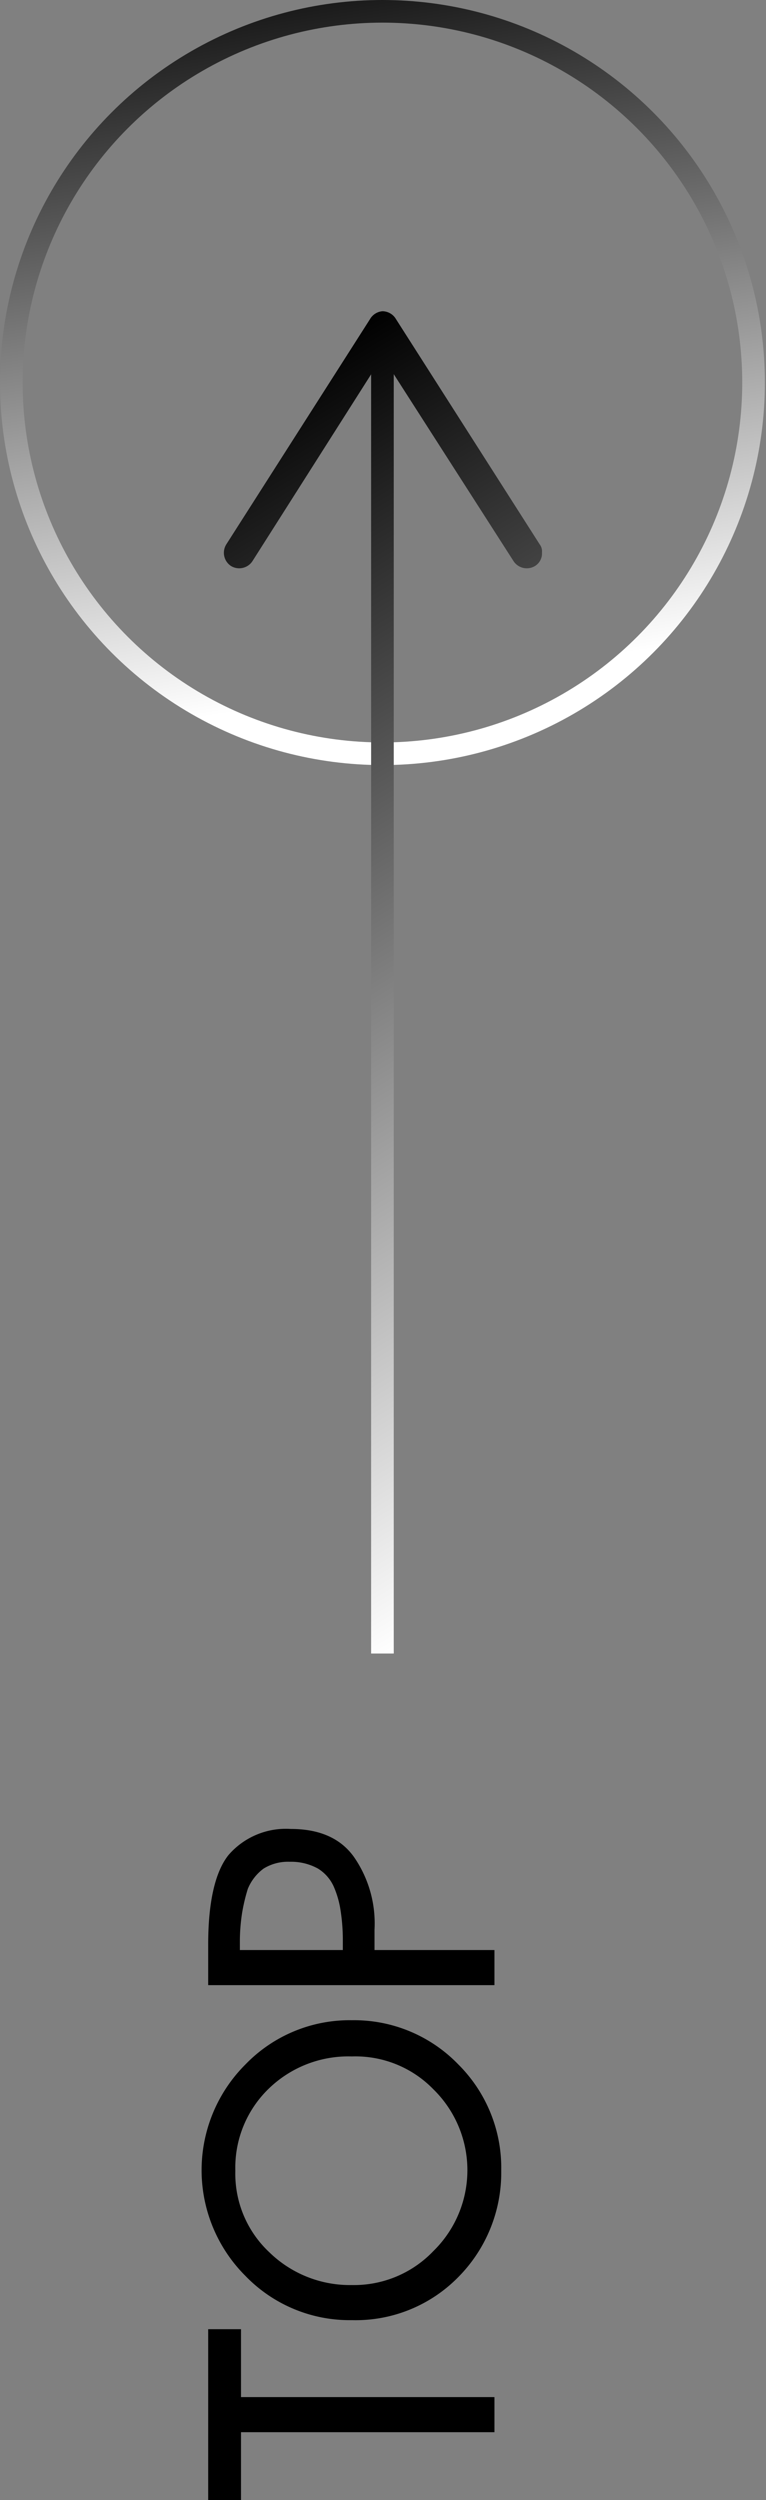 <svg xmlns="http://www.w3.org/2000/svg" xmlns:xlink="http://www.w3.org/1999/xlink" width="67.7" height="220.9" viewBox="0 0 67.7 220.9">
  <rect x="0" y="0" width="67.7" height="220.9" fill="#808080" stroke="none"/>
  <defs>
    <linearGradient id="a" data-name="白、黑" x1="-386.45" y1="2296.56" x2="-318.77" y2="2296.56" gradientTransform="matrix(-0.15, -0.99, 0.99, -0.15, -2289.59, 21.65)" gradientUnits="userSpaceOnUse">
      <stop offset="0" stop-color="#fff"/>
      <stop offset="1"/>
    </linearGradient>
    <linearGradient id="b" x1="59.54" y1="131.24" x2="6.67" y2="43.25" gradientTransform="matrix(1, 0, 0, 1, 0, 0)" xlink:href="#a"/>
    <linearGradient id="c" x1="77.04" y1="120.73" x2="24.17" y2="32.73" gradientTransform="matrix(1, 0, 0, 1, 0, 0)" xlink:href="#a"/>
  </defs>
  <g>
    <g>
      <path d="M21.3,211.8H43.7v3.1H21.3v6H18.4V205.8h2.9Z"/>
      <path d="M21.7,201.1a13.2,13.2,0,0,1,0-18.7,12.8,12.8,0,0,1,9.4-3.9,12.8,12.8,0,0,1,9.4,3.9,12.9,12.9,0,0,1,3.8,9.4,13.1,13.1,0,0,1-3.8,9.4,12.7,12.7,0,0,1-9.4,3.8A12.8,12.8,0,0,1,21.7,201.1Zm16.6-2.2a10,10,0,0,0,0-14.3,9.6,9.6,0,0,0-7.2-2.9,10.1,10.1,0,0,0-7.3,2.8,9.7,9.7,0,0,0-3,7.3,9.5,9.5,0,0,0,3,7.2,10.2,10.2,0,0,0,7.3,2.9A9.7,9.7,0,0,0,38.3,198.9Z"/>
      <path d="M33.1,172.3H43.7v3.1H18.4v-3.6c0-3.7.6-6.4,1.8-7.9a6.7,6.7,0,0,1,5.5-2.3c2.5,0,4.4.8,5.6,2.5a10.3,10.3,0,0,1,1.8,6.4Zm-11.9,0h9.1v-1a16.9,16.9,0,0,0-.2-2.5,8.3,8.3,0,0,0-.6-2.1,3.6,3.6,0,0,0-1.4-1.6,4.9,4.9,0,0,0-2.5-.6,4.1,4.1,0,0,0-2.3.6,4.2,4.2,0,0,0-1.4,1.8,16,16,0,0,0-.5,2.1,16.6,16.6,0,0,0-.2,2.4Z"/>
    </g>
    <circle cx="33.8" cy="33.8" r="32.8" style="fill: none;stroke-miterlimit: 10;stroke-width: 2px;stroke: url(#a)"/>
    <g>
      <line x1="33.8" y1="146.1" x2="33.8" y2="30.9" style="fill: none;stroke-miterlimit: 10;stroke-width: 2px;stroke: url(#b)"/>
      <path d="M47.3,50a1.4,1.4,0,0,1-1.9-.4L33.8,31.5,22.3,49.6a1.4,1.4,0,0,1-1.9.4,1.4,1.4,0,0,1-.4-1.9L32.7,28.2a1.4,1.4,0,0,1,1.1-.7,1.4,1.4,0,0,1,1.2.7L47.7,48.1a1,1,0,0,1,.2.7A1.3,1.3,0,0,1,47.3,50Z" style="fill: url(#c)"/>
    </g>
  </g>
</svg>
